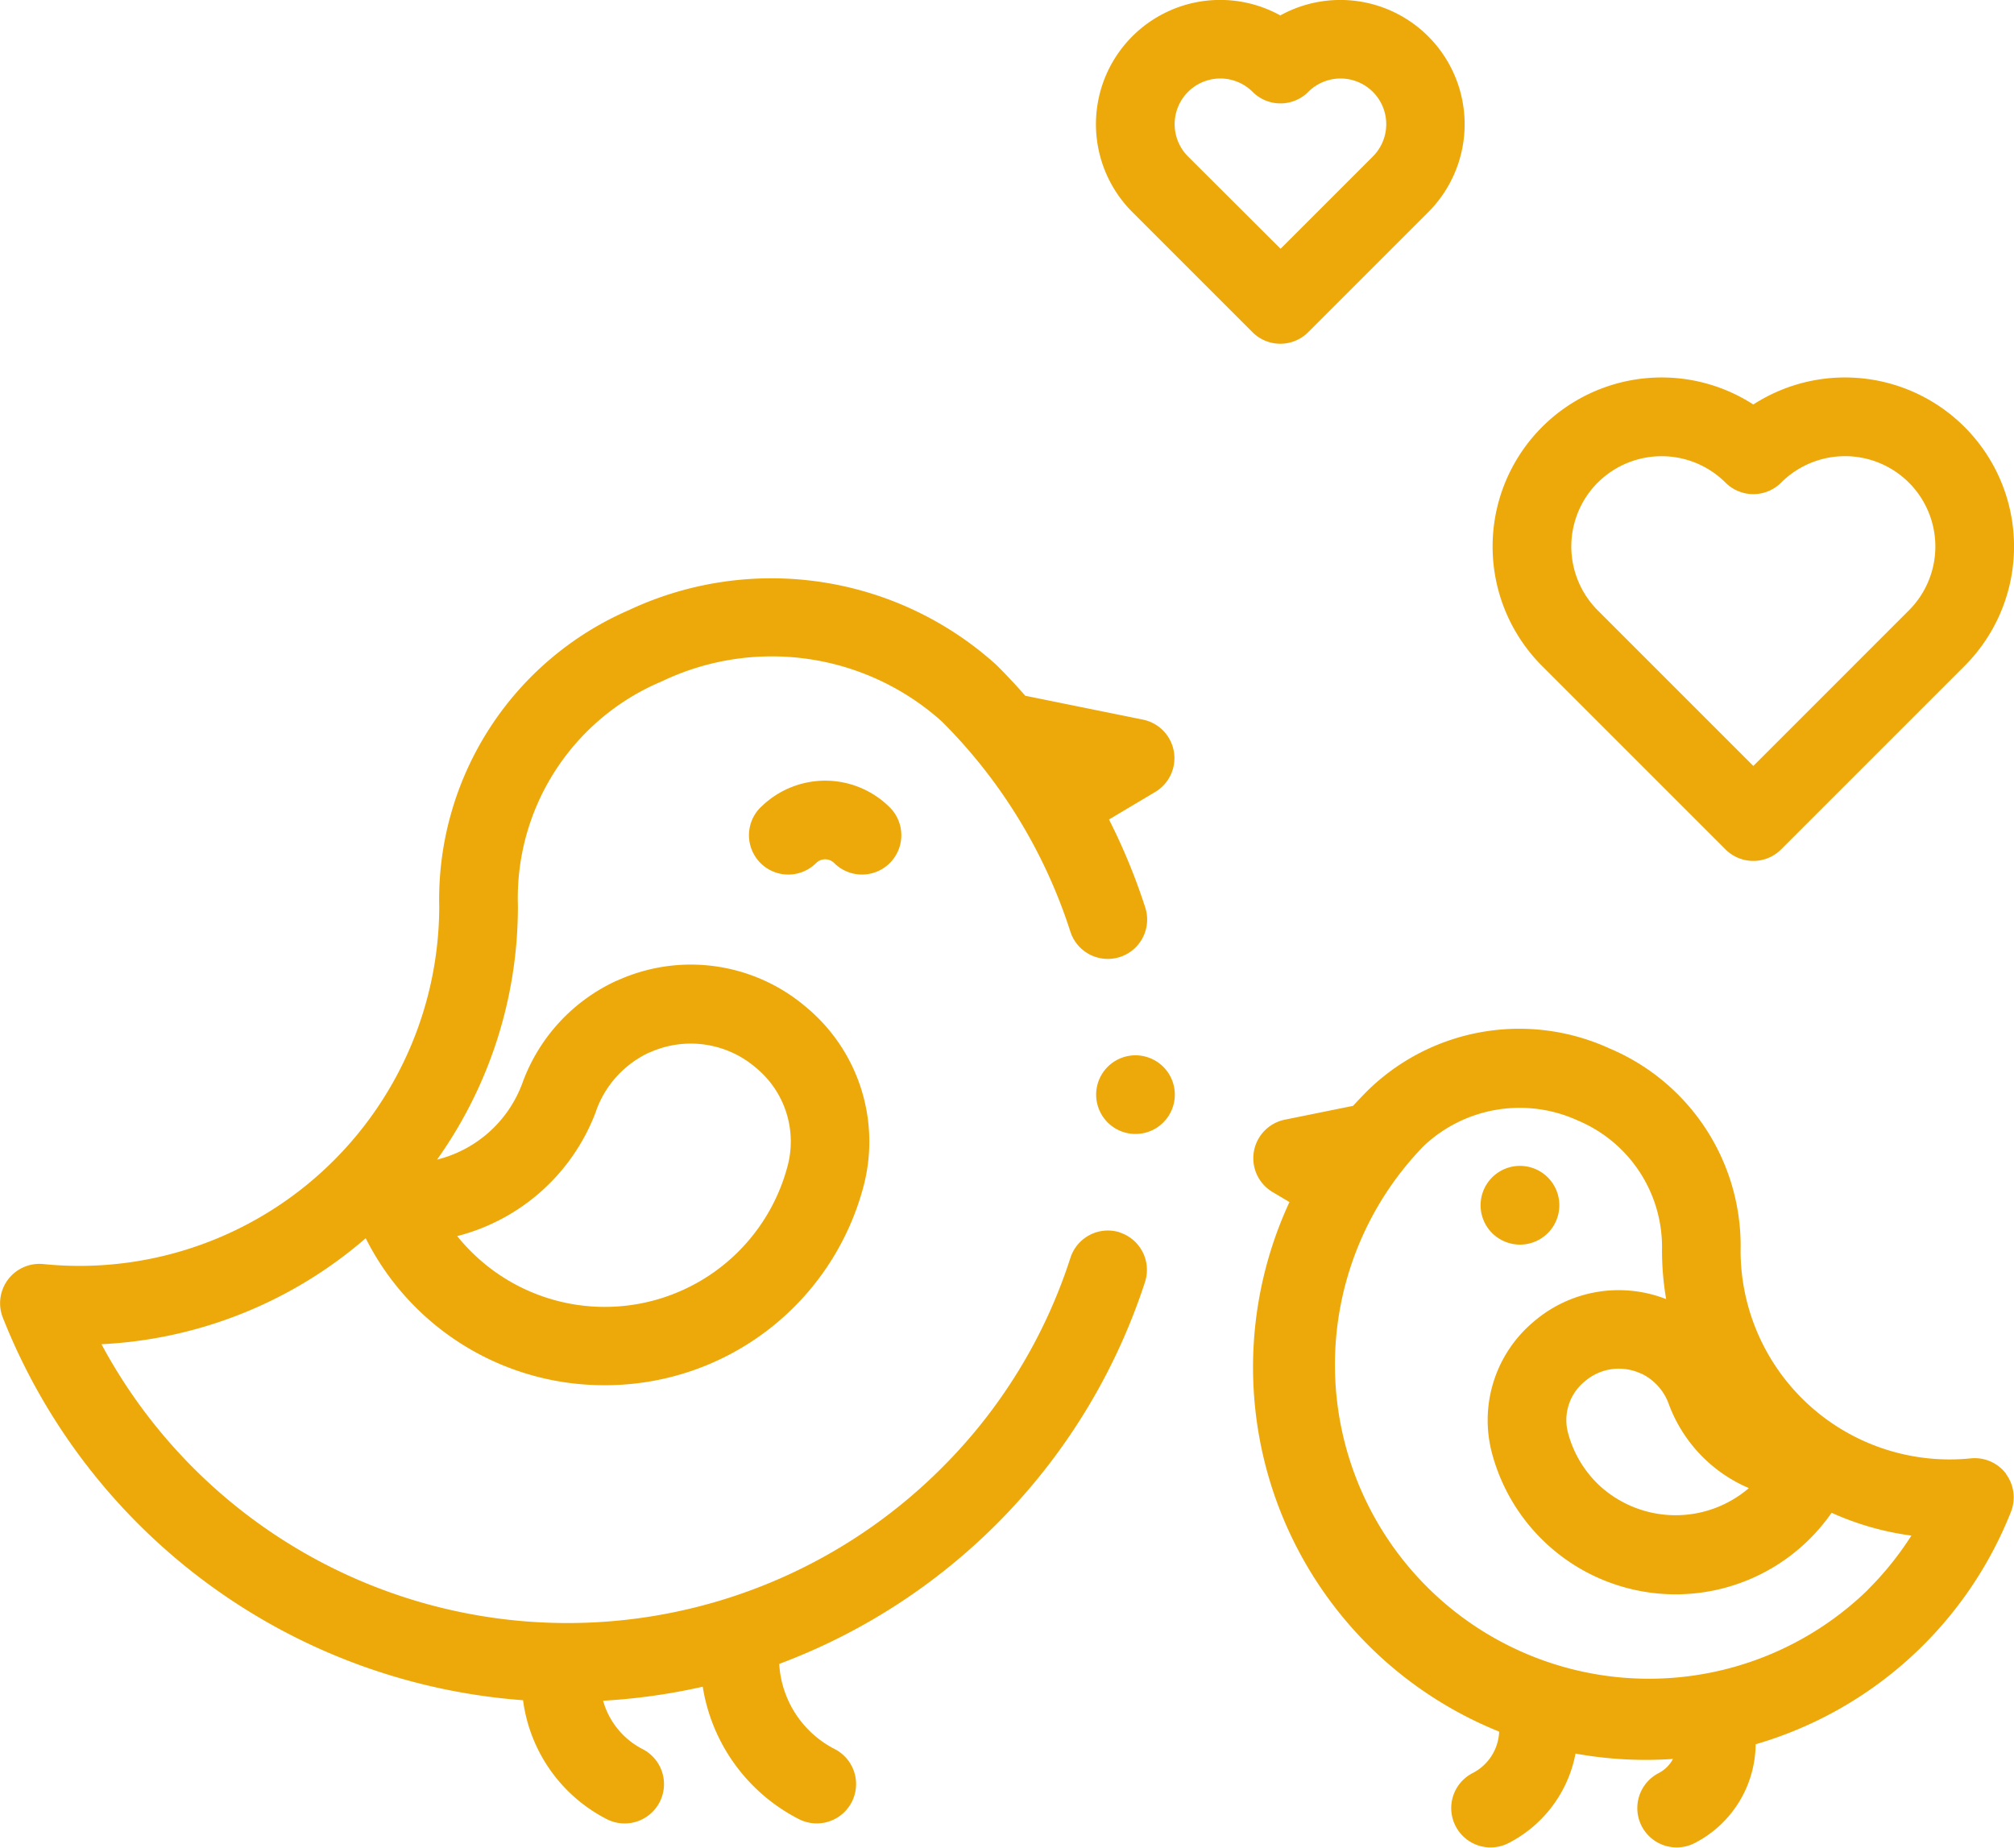 <svg xmlns="http://www.w3.org/2000/svg" width="53" height="48.624" viewBox="0 0 53 48.624">
  <g id="XMLID_1996_" transform="translate(0 -21.137)">
    <g id="XMLID_1257_" transform="translate(0 21.137)">
      <g id="XMLID_1259_" transform="translate(0 0)">
        <path id="XMLID_1287_" d="M29.47,185.418a1.036,1.036,0,0,0-1.3.667,13.754,13.754,0,0,1-3.4,5.544,13.919,13.919,0,0,1-22.1-3.268,11.484,11.484,0,0,0,6.954-2.789,7.02,7.02,0,0,0,6.29,3.868h.011a7.03,7.03,0,0,0,6.79-5.2,4.6,4.6,0,0,0-1.484-4.736,4.675,4.675,0,0,0-4.993-.711l-.007,0a4.741,4.741,0,0,0-2.489,2.71,3.218,3.218,0,0,1-2.241,2,11.47,11.47,0,0,0,2.128-6.667c0-.009,0-.019,0-.028a6.182,6.182,0,0,1,3.785-5.89,6.7,6.7,0,0,1,7.371,1.054,13.753,13.753,0,0,1,3.383,5.532,1.035,1.035,0,0,0,1.97-.636,15.975,15.975,0,0,0-.954-2.316l1.221-.727a1.035,1.035,0,0,0-.324-1.9l-3.1-.629q-.359-.411-.749-.8l-.035-.033a8.826,8.826,0,0,0-9.645-1.422,8.3,8.3,0,0,0-4.993,7.813A9.474,9.474,0,0,1,2.1,186.3c-.319,0-.641-.016-.958-.048a1.035,1.035,0,0,0-1.067,1.41A15.992,15.992,0,0,0,13.765,197.73a4.112,4.112,0,0,0,2.2,3.128,1.035,1.035,0,0,0,.947-1.841,2.052,2.052,0,0,1-1.041-1.274,16.048,16.048,0,0,0,2.622-.369,4.75,4.75,0,0,0,2.527,3.483,1.035,1.035,0,0,0,.947-1.841,2.691,2.691,0,0,1-1.461-2.242,16.031,16.031,0,0,0,9.627-10.054,1.035,1.035,0,0,0-.667-1.3Zm-13.785-3.193a2.686,2.686,0,0,1,1.4-1.54l.007,0a2.628,2.628,0,0,1,2.8.4,2.512,2.512,0,0,1,.825,2.62,4.975,4.975,0,0,1-8.223,2.311,5.075,5.075,0,0,1-.463-.5,5.306,5.306,0,0,0,3.654-3.285Z" transform="translate(0 -152.986)" fill="#eda80a"/>
        <path id="XMLID_1283_" d="M190.709,220.295a1.035,1.035,0,1,0,1.464,1.464.336.336,0,0,1,.475,0,1.035,1.035,0,1,0,1.464-1.464,2.406,2.406,0,0,0-3.4,0Z" transform="translate(-170.696 -199.047)" fill="#eda80a"/>
        <path id="XMLID_1279_" d="M338.436,294.424a1.035,1.035,0,0,0-.929-.405c-.184.019-.371.028-.557.028a5.5,5.5,0,0,1-5.5-5.488,5.639,5.639,0,0,0-3.443-5.325,5.706,5.706,0,0,0-6.336,1.072l-.019.018q-.2.2-.4.418l-1.8.365a1.035,1.035,0,0,0-.324,1.9l.45.267a10.337,10.337,0,0,0,5.519,13.936,1.285,1.285,0,0,1-.7,1.092,1.035,1.035,0,1,0,.947,1.841,3.345,3.345,0,0,0,1.762-2.355,10.422,10.422,0,0,0,1.848.166q.359,0,.717-.025a.888.888,0,0,1-.377.373,1.035,1.035,0,1,0,.947,1.841,2.949,2.949,0,0,0,1.605-2.6,10.332,10.332,0,0,0,6.72-6.12,1.035,1.035,0,0,0-.137-1Zm-6.772.381a2.96,2.96,0,0,1-3.945-.087,2.925,2.925,0,0,1-.806-1.354,1.311,1.311,0,0,1,.432-1.367,1.377,1.377,0,0,1,.9-.339,1.4,1.4,0,0,1,.578.127l.009,0a1.422,1.422,0,0,1,.732.815A3.856,3.856,0,0,0,331.664,294.8Zm3.14,2.669A8.263,8.263,0,0,1,323.109,285.8a3.678,3.678,0,0,1,4.065-.669,3.611,3.611,0,0,1,2.208,3.4c0,.007,0,.014,0,.021a7.586,7.586,0,0,0,.109,1.276,3.43,3.43,0,0,0-3.487.595,3.381,3.381,0,0,0-1.09,3.483,5,5,0,0,0,8.931,1.545,7.5,7.5,0,0,0,2.1.6A8.268,8.268,0,0,1,334.8,297.474Z" transform="translate(-285.645 -255.64)" fill="#eda80a"/>
        <path id="XMLID_1270_" d="M385.592,129.534a1.035,1.035,0,0,0,1.464,0l4.826-4.826a4.448,4.448,0,0,0-5.558-6.882,4.448,4.448,0,0,0-5.558,6.882Zm-3.362-9.652a2.38,2.38,0,0,1,3.362,0,1.035,1.035,0,0,0,1.464,0,2.377,2.377,0,0,1,3.362,3.362l-4.094,4.094-4.094-4.094A2.38,2.38,0,0,1,382.23,119.881Z" transform="translate(-340.184 -107.181)" fill="#eda80a"/>
        <path id="XMLID_1267_" d="M284.211,29.88l3.161-3.161a3.271,3.271,0,0,0-3.894-5.176,3.27,3.27,0,0,0-3.892,5.176l3.161,3.161a1.035,1.035,0,0,0,1.464,0Zm-3.161-4.625a1.2,1.2,0,0,1,1.7-1.7,1.035,1.035,0,0,0,1.464,0,1.2,1.2,0,1,1,1.7,1.7l-2.429,2.429Z" transform="translate(-249.786 -21.137)" fill="#eda80a"/>
        <path id="XMLID_1265_" d="M377.475,319.629a1.036,1.036,0,1,0-.732-.3A1.043,1.043,0,0,0,377.475,319.629Z" transform="translate(-337.473 -286.875)" fill="#eda80a"/>
        <path id="XMLID_1260_" d="M279.665,289.429a1.035,1.035,0,1,0,.732.3A1.041,1.041,0,0,0,279.665,289.429Z" transform="translate(-249.787 -261.657)" fill="#eda80a"/>
      </g>
    </g>
  </g>
</svg>
